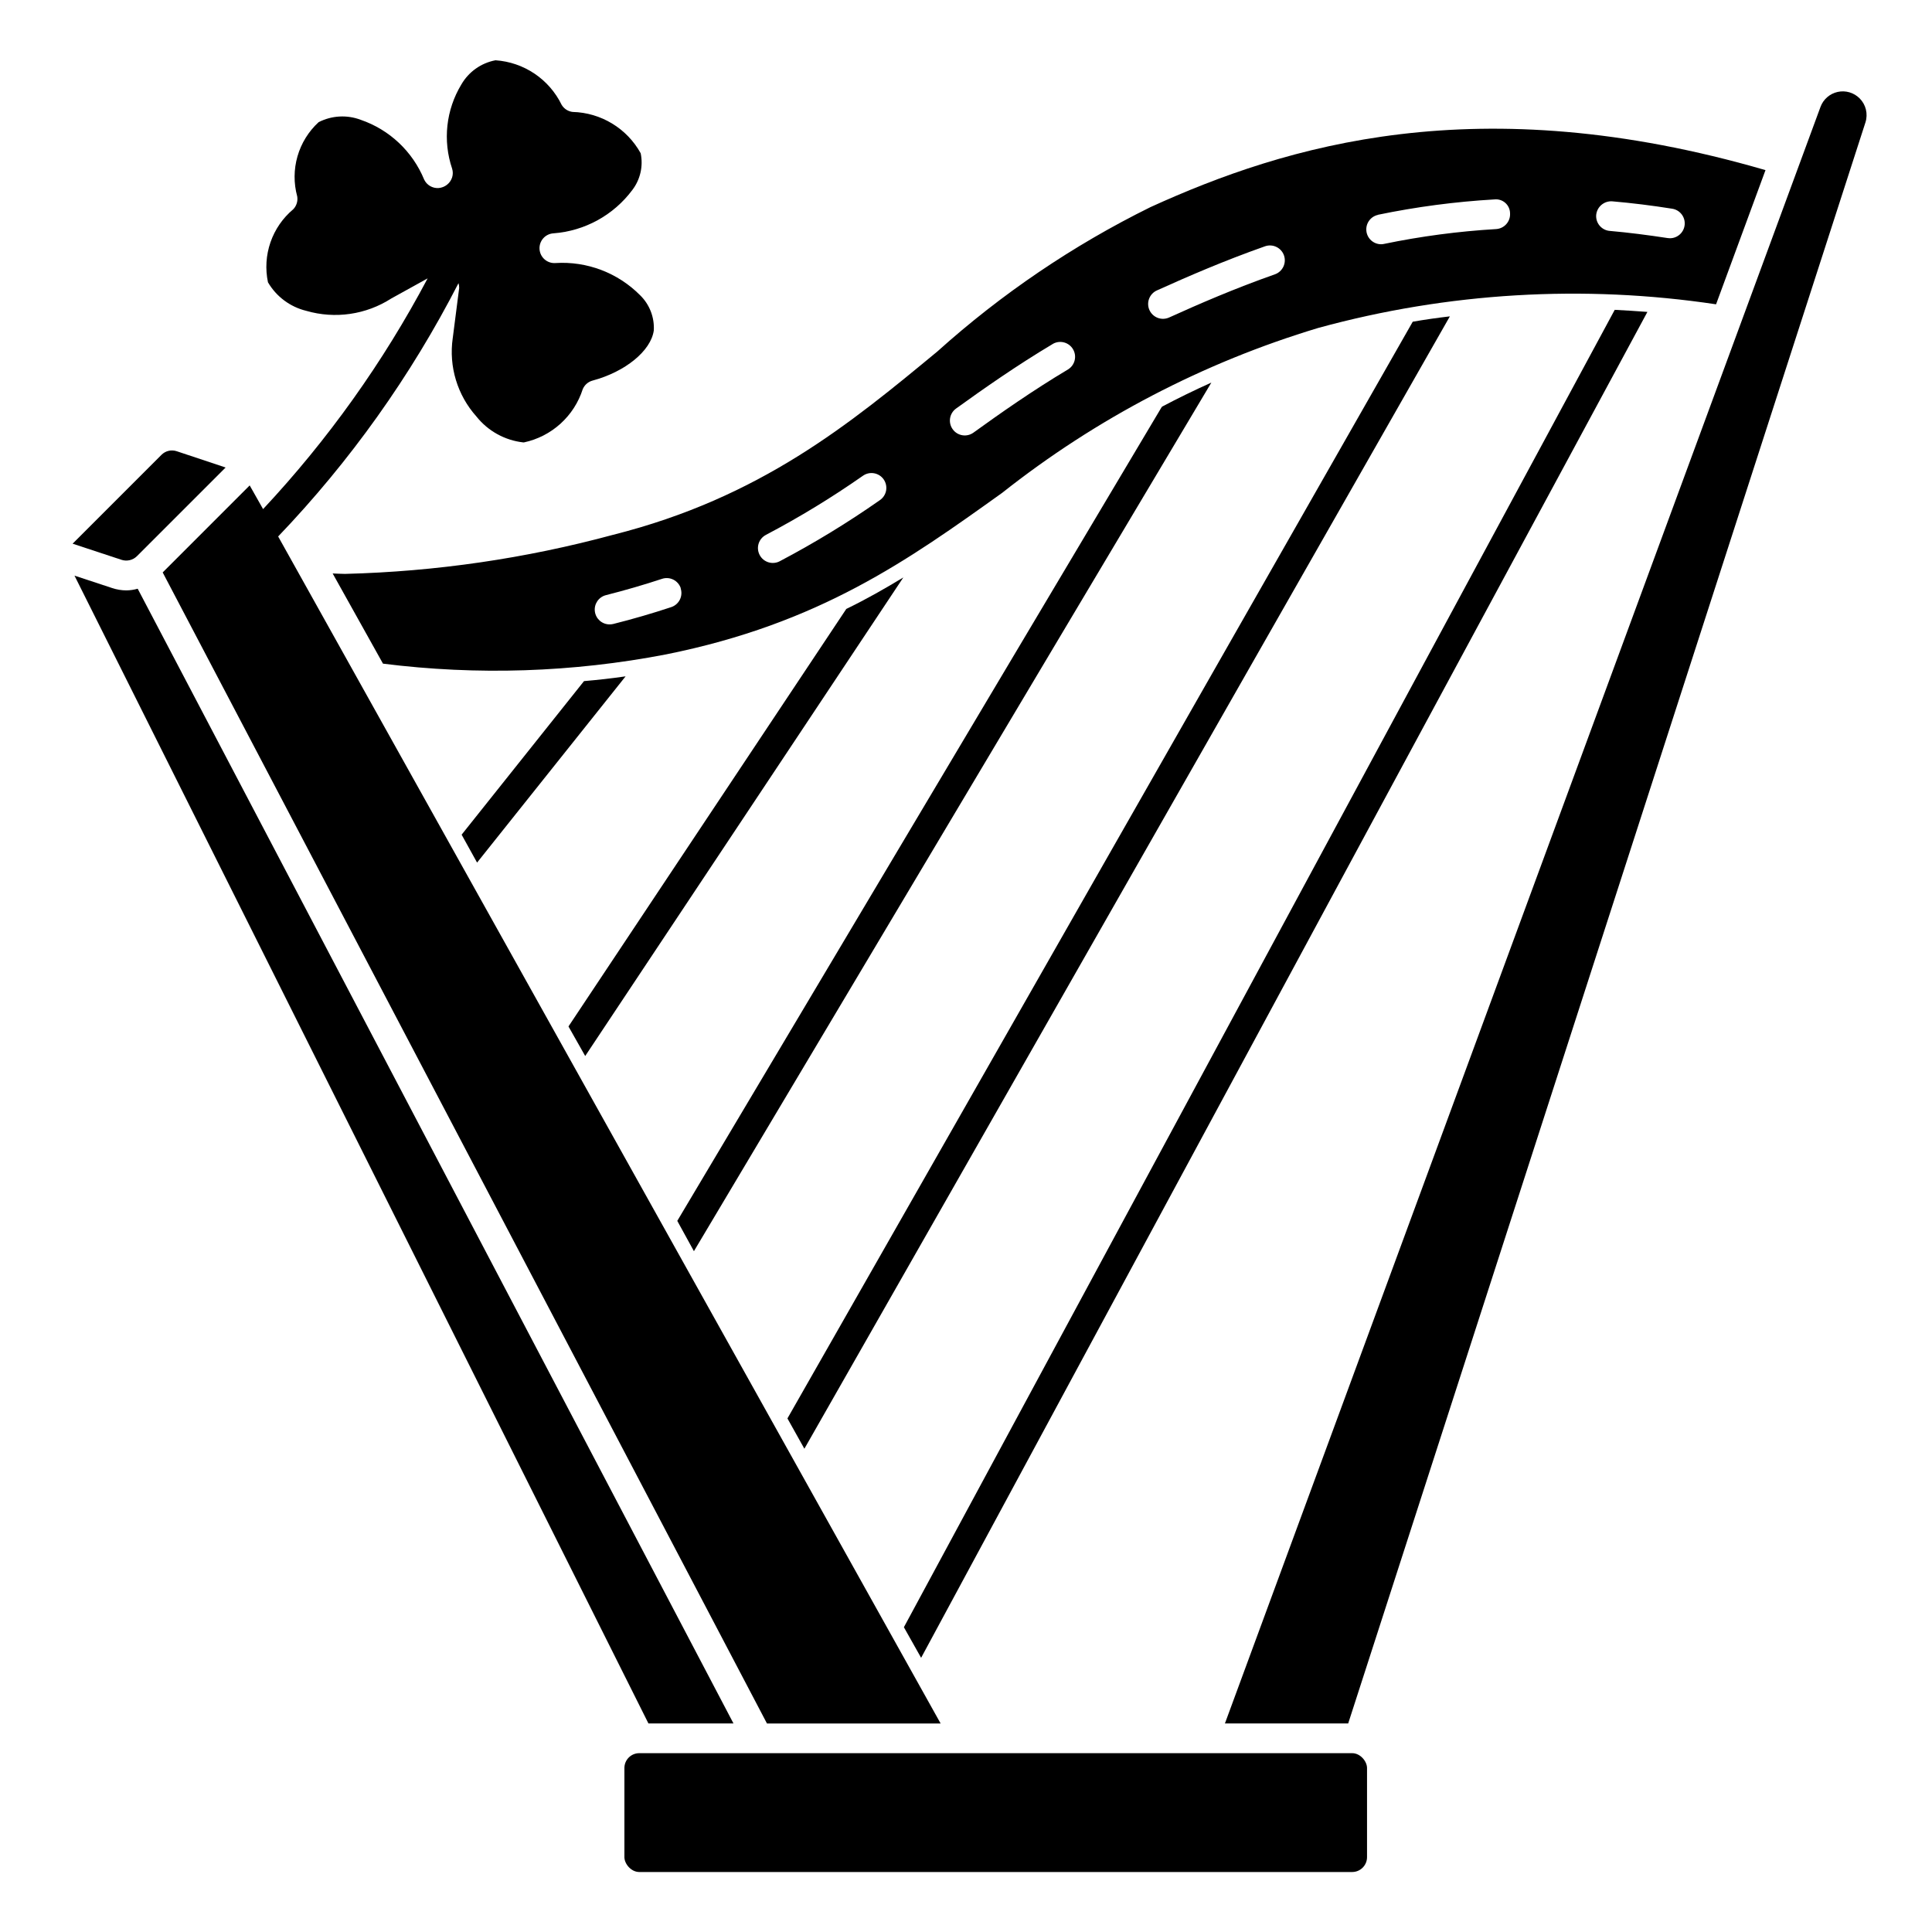 <?xml version="1.0" encoding="UTF-8"?>
<!-- Uploaded to: ICON Repo, www.svgrepo.com, Generator: ICON Repo Mixer Tools -->
<svg fill="#000000" width="800px" height="800px" version="1.1" viewBox="144 144 512 512" xmlns="http://www.w3.org/2000/svg">
 <g>
  <path d="m180.27 291.41 23.516-23.516-12.957-4.316c-1.418-0.473-2.977-0.105-4.031 0.949l-23.555 23.555 12.934 4.266c1.434 0.48 3.012 0.117 4.094-0.938z"/>
  <path d="m210.17 272.64-23.055 23.059 160.14 305.04h46.02l-175.56-314.57c19.09-19.949 35.188-42.559 47.789-67.125 0.129 0.406 0.188 0.828 0.184 1.254l-1.707 13.328h-0.004c-1.074 7.512 1.234 15.117 6.301 20.773 3.055 3.828 7.504 6.289 12.371 6.84h0.215c3.606-0.773 6.941-2.481 9.672-4.953 2.734-2.477 4.766-5.629 5.891-9.137 0.469-1.129 1.434-1.977 2.613-2.293 8.66-2.32 15.461-7.871 16.223-13.273v0.004c0.203-3.484-1.113-6.887-3.606-9.328-5.902-5.961-14.094-9.078-22.465-8.551-2.172 0.148-4.059-1.492-4.207-3.664-0.152-2.176 1.488-4.059 3.664-4.207 8.316-0.617 15.957-4.812 20.938-11.504 2.109-2.769 2.91-6.32 2.199-9.727-3.652-6.59-10.52-10.754-18.051-10.945-1.203-0.148-2.266-0.84-2.891-1.879-1.625-3.336-4.102-6.188-7.18-8.262-3.078-2.07-6.648-3.297-10.352-3.547-3.805 0.715-7.106 3.055-9.043 6.406-4.066 6.707-4.965 14.867-2.457 22.297 0.246 0.766 0.246 1.594 0 2.359-0.52 1.566-1.93 2.668-3.574 2.797-1.609 0.109-3.129-0.773-3.824-2.231-3.066-7.461-9.195-13.238-16.824-15.852-3.641-1.375-7.691-1.145-11.152 0.629-2.66 2.441-4.598 5.574-5.598 9.043-1 3.473-1.023 7.152-0.07 10.637 0.207 1.234-0.184 2.5-1.055 3.398-2.766 2.316-4.852 5.34-6.031 8.75-1.18 3.406-1.41 7.07-0.668 10.602 2.215 3.797 5.879 6.527 10.152 7.566 7.629 2.215 15.84 1.023 22.523-3.269l9.645-5.336h-0.004c-11.77 22.223-26.434 42.785-43.609 61.148z"/>
  <path d="m235.47 296.09c-1.156 0-2.188-0.086-3.312-0.117l13.336 23.898v0.004c24.969 3.148 50.281 2.32 74.996-2.449 40.684-8.172 64.195-24.992 89.086-42.809 24.926-19.723 53.355-34.555 83.789-43.715 34.316-9.398 70.219-11.531 105.41-6.258l13.098-35.559c-76.289-22.176-127.16-6.519-163.03 9.824h0.004c-20.469 10.105-39.457 22.973-56.434 38.234-23.027 19.043-46.84 38.738-85.93 48.586-23.172 6.273-47.012 9.75-71.008 10.359zm335.78-98.738c5.203 0.449 10.555 1.109 15.895 1.961 2.027 0.316 3.469 2.137 3.316 4.18-0.152 2.047-1.848 3.633-3.898 3.644-0.211 0-0.418-0.016-0.621-0.047-5.164-0.789-10.328-1.457-15.359-1.898v0.004c-2.164-0.195-3.766-2.102-3.574-4.269 0.227-2.137 2.098-3.711 4.242-3.574zm-62.078 3.566c10.172-2.109 20.488-3.469 30.859-4.07 1.055-0.117 2.109 0.219 2.902 0.926 0.793 0.711 1.246 1.723 1.246 2.785 0.121 2.164-1.535 4.019-3.699 4.148-9.988 0.59-19.918 1.902-29.711 3.934-0.258 0.059-0.523 0.09-0.785 0.086-2.008-0.016-3.684-1.539-3.883-3.539-0.203-1.996 1.129-3.828 3.094-4.246zm-58.535 20.027c7.988-3.606 17.641-7.809 28.605-11.676 2.051-0.719 4.301 0.359 5.023 2.41 0.719 2.051-0.359 4.301-2.41 5.023-10.684 3.754-20.145 7.871-27.992 11.422-0.953 0.441-2.047 0.484-3.035 0.117-0.984-0.367-1.781-1.113-2.215-2.074-0.43-0.957-0.461-2.051-0.078-3.031 0.379-0.984 1.137-1.773 2.102-2.191zm-53.27 31.324c7.227-5.211 15.926-11.328 25.703-17.16l-0.004-0.004c1.859-1.027 4.203-0.395 5.289 1.434s0.527 4.188-1.266 5.332c-9.508 5.676-18.035 11.676-25.113 16.781-0.844 0.613-1.898 0.863-2.93 0.695-1.031-0.164-1.957-0.734-2.566-1.582-1.273-1.762-0.879-4.223 0.887-5.496zm-50.383 33.48v-0.004c8.871-4.664 17.441-9.887 25.656-15.633 0.855-0.621 1.93-0.875 2.973-0.695 1.047 0.176 1.977 0.766 2.578 1.637 0.602 0.875 0.828 1.953 0.629 2.992-0.203 1.039-0.816 1.957-1.703 2.539-8.48 5.941-17.332 11.336-26.496 16.16-1.93 1-4.305 0.25-5.305-1.676-0.488-0.93-0.582-2.012-0.27-3.012 0.316-0.996 1.016-1.828 1.945-2.312zm-22.602 14.168c0.328 0.992 0.25 2.074-0.219 3.008-0.469 0.93-1.293 1.641-2.285 1.969-4.914 1.629-10.094 3.148-15.391 4.473l0.004-0.004c-0.316 0.078-0.637 0.113-0.961 0.109-1.98-0.008-3.641-1.484-3.887-3.445-0.246-1.965 1.004-3.805 2.918-4.301 5.117-1.301 10.117-2.754 14.855-4.32 0.992-0.34 2.082-0.266 3.023 0.203 0.938 0.469 1.652 1.293 1.98 2.293z"/>
  <path d="m313.41 608.61h188.93c2.172 0 3.938 2.172 3.938 3.938v23.617c0 2.172-1.762 3.938-3.938 3.938h-188.93c-2.172 0-3.938-2.172-3.938-3.938v-23.617c0-2.172 1.762-3.938 3.938-3.938z"/>
  <path d="m636.82 170.07c-1.52-1.527-3.711-2.172-5.812-1.711-2.102 0.461-3.82 1.965-4.562 3.984l-157.83 428.39h32.668l137.08-424.3c0.719-2.246 0.121-4.703-1.543-6.367z"/>
  <path d="m338.38 600.73-157.89-300.71c-0.977 0.277-1.98 0.426-2.992 0.441-1.293-0.004-2.578-0.219-3.801-0.629l-9.957-3.281 152.1 304.18z"/>
  <path d="m580.58 226.66c-2.914-0.234-5.824-0.395-8.66-0.551l-188.38 349.12 4.566 8.109z"/>
  <path d="m528.23 227.84c-3.387 0.395-6.691 0.867-9.84 1.418l-165.71 290.64 4.488 8.031z"/>
  <path d="m465.02 245.39c-4.566 2.047-8.895 4.172-13.066 6.375v0.078h-0.078l-128.39 215.7 4.41 8.031z"/>
  <path d="m383.39 297.03c-4.801 2.914-9.762 5.746-15.113 8.344l-73.602 110.61v0.078l4.41 7.793z"/>
  <path d="m298.77 324.5-32.434 40.699 4.094 7.398 39.359-49.359c-3.777 0.555-7.398 0.949-11.02 1.262z"/>
 </g>
</svg>